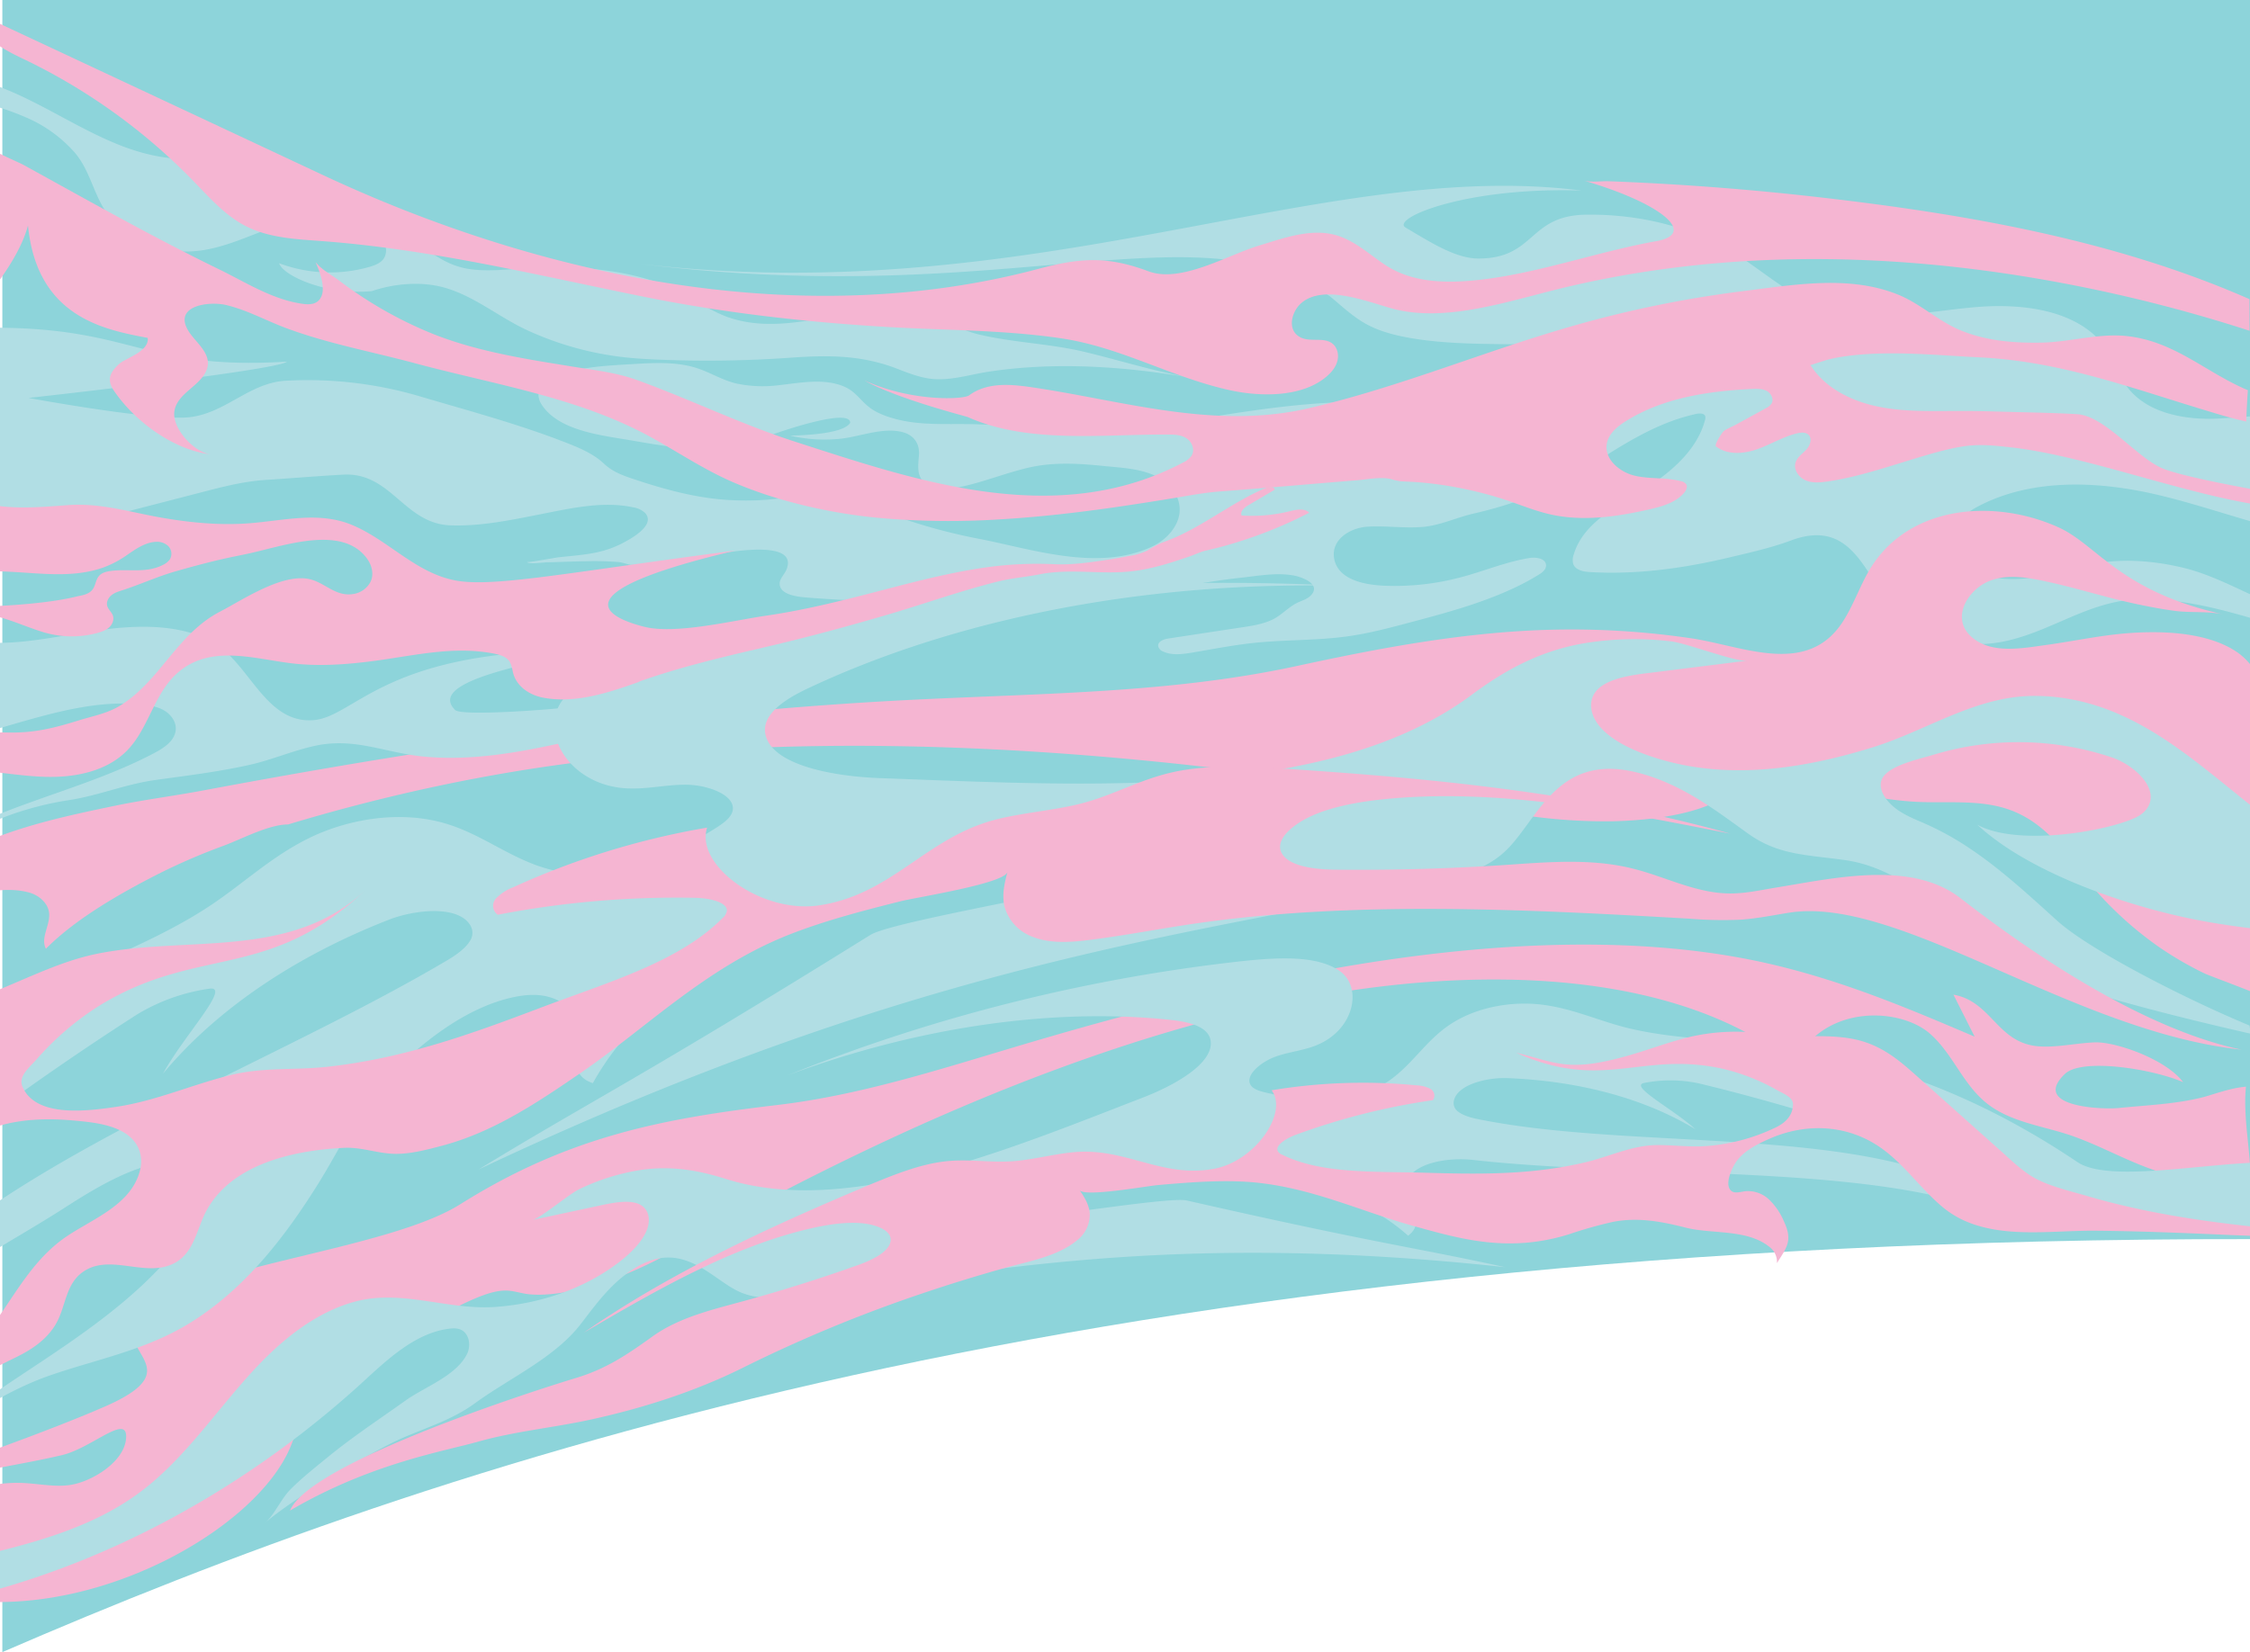 <svg width="1920" height="1410" fill="none" xmlns="http://www.w3.org/2000/svg"><g clip-path="url('#clip0_3185_237')"><path fill-rule="evenodd" clip-rule="evenodd" d="M1922-21.027c-397.35-222.61-1051.415-410.2-1909-328.991-3.68.349-7.347.692-11 1.029V1410.14c366.981-158.9 927.947-353.66 1920-352.5V-21.027Z" fill="#8DD4DA"/><path d="m1924.21 509.119-10.44-4.86c-16.54-7.7-33.21-15.45-50.95-19.71-25.06-6-53.86-8.39-78.87-2.53-31.12 7.3-73.08 22-102.7 2.58-7.57-5-13.85-12.78-14.63-21.81-1.06-12.4 8.44-23.51 19.36-29.49 46-25.19 102.94-22.88 152.54-11.55 28.53 6.51 56.3 15.84 84.41 23.88-.52-4.66-1-9.33-1.37-14-.29-4.1-.28-8.23-.31-12.34-.04-4.46-.04-8.92 0-13.38 0-9.08.15-18.16.14-27.24 0-7.75-.13-15.5-.44-23.25-7.71.39-15.49 1-23.32 1.55-30.3 2.38-67.19-3.25-84.37-29.48-5.15-7.86-8.15-17-12.94-25.26-21.27-36.67-70.9-43.79-114.56-40.08-34 2.94-68.36 10.22-102 6.63-21.74-2.29-40.94-10.24-58.8-21.73s-33.88-25-52.31-35.25c-35.61-19.92-77.36-29.14-119.3-28.55-49.51.68-42.9 37.36-91.76 37.42-19.43.06-41.18-14.07-62.1-26.4-13-7.64 50.45-34.9 150-31.62-220.65-28.26-465.61 102.17-803.39 62.54 317.64 39.61 475.82-51.06 589 27.89 9.63 7.95 18.73 16.65 29.59 22.87 11.6 6.63 24.9 10.11 38.28 12.47 53 9.27 109.07 1.64 162.31 10.13 33.34 5.34 11.5 26-8.63 33.28-56.35 20.25-115.14 14.92-171.93 11.89-62.26-3.32-117.28 6.93-179.21 16.51a528.566 528.566 0 0 1-98.26 5c-13.11.1-26-.72-39.08-1.44-11.66-.65-23.36-1.29-35-1.65-23.28-.75-47 1.49-69.43-4.65-7.9-2.16-16.76-5.39-23-10.71-6.9-5.7-11.13-12.69-19.78-16.54-17.42-7.74-37.74-3.51-56.61-1.44a108.585 108.585 0 0 1-35.51-1.36c-12.47-2.81-22.94-9.74-35-13.49-17.11-5.32-35.89-4.3-54.22-3.16-22.56 1.34-46 2.26-67.72 11a21.87 21.87 0 0 0-10.09 6.82 15.09 15.09 0 0 0 .25 16.47c14.26 22.54 50.78 26.43 75.09 30.56 27.62 4.74 60.74 11 89.34 5.44.48-.14 1-.21 1.53-.32 11.51-2.4 22.5-6.77 33.55-10.73 5.87-2.06 64-22.07 63.93-9.17-6.25 11-51.94 10.82-51.15 11a129.79 129.79 0 0 0 44.58 2.43c16.57-2.2 35.53-9.86 51.78-5.31 9.37 2.64 14.28 10 13.45 19.73-.56 7.32-1.82 15.4 2.82 21.27 6.4 8.33 19 8.22 29.8 6.19 20.61-3.9 40.4-12.26 60.87-17 21.54-5 43.43-3.56 64.67-1.37 15.79 1.56 32.94 2.25 46.76 10 10.46 5.83 18.63 17 17.49 29.47-1.14 12.47-11.41 23.46-22.94 29-46.35 22.17-103.51 2.21-148.19-6.36a479.296 479.296 0 0 1-92.48-27.55c-11.7-4.85-25-14.56-38.28-14.38a60.774 60.774 0 0 0-13.61 2.83 232.994 232.994 0 0 1-61.92 6.26c-28.92-.61-56.69-7.78-83.54-16.52-11.42-3.8-21.77-6.72-30.45-15-9.38-8.79-22.3-13.92-34.28-18.55-39.19-15.19-80.07-26.15-120.5-38.08a338.42 338.42 0 0 0-116.73-13.94c-31.45 1.88-51.74 28.39-83.17 31.24-31.84 2.75-136.11-16.56-136.11-16.56s213.12-23.53 220.46-31c-126.59 7.83-129.89-31.57-263.62-28.81l-.15 1.86c-1.08 14.83-1.56 29.69-1.8 44.55-.24 14.86-.26 30-.39 45s-.39 29.7-1.13 44.53c-.6 12 .66 24 1.3 36 .14 2.72.27 5.47.34 8.25a62.236 62.236 0 0 0 7.64 1.75c14.6 2.33 29.42-1.4 43.74-5.1l136.77-35.35c20.08-5.19 39-10.44 59.5-11.73 22-1.39 43.92-3.31 65.94-4.49 40.92-2.19 51.79 42 91.64 43.3 25.93.88 51.95-4.62 77.71-9.71 25.76-5.09 52.71-11.14 77.94-5.67a18.587 18.587 0 0 1 10.33 4.9c9.28 10.48-12.76 22.25-20.17 26.08-18 9.16-34.73 9.53-54.06 11.68-2.15.25-26.18 4.71-26.66 4 1.39 2.1 14.64.29 16.89.26 11.18-.2 22.4-.82 33.57-.9a256.274 256.274 0 0 1 28.41.74 68.433 68.433 0 0 1 8.08 2.1c3.891.563 7.842.587 11.74.07 17.51-1.06 35-4.28 52.39-7.13 10.65-1.74 81.46-17 70.42 11.11-1.64 4.27-6 7.91-5.89 12.41.25 9.93 17.23 11.21 24.3 11.76 16 1.26 32.043 2.166 48.13 2.72 8.5.28 16.993.45 25.48.51 17.83.14 35.81.17 53.63-.52 7.9-.32 15.61-2.06 23.49-2.59 9.93-.65 19.87.72 29.73 1.77 42 4.47 84-2.41 125.44-9.23 20.92-3.43 41.8-7.31 62.9-9.6 14.79-1.59 30.48-4.65 45.38-2 7.79 1.45 24.46 7.7 14.35 17.49-2.63 2.56-6.32 3.68-9.68 5.16-8.72 3.73-14.4 11.15-22.89 15.15s-18.12 5.32-27.3 6.72a31349.97 31349.97 0 0 0-61.43 9.32c-4 .59-9.07 2.62-8.5 6.59a6.563 6.563 0 0 0 4.19 4.48c7.47 3.51 16.21 2.31 24.35 1 17.87-3 35.7-6.54 53.73-8.41 26.64-2.75 53.6-1.86 80.12-5.65 18.19-2.58 36-7.36 53.76-12.1 28.85-7.64 57.69-15.45 84.81-27.82 8.22-3.706 16.2-7.938 23.88-12.67 2.9-1.8 6.06-4.26 6.12-7.68.11-6-8.29-7.46-14.18-6.47-20 3.21-39 11.28-58.53 16.44a218.479 218.479 0 0 1-65.34 7.19c-15.19-.64-38.83-4.36-42.64-22.47-3.46-16.95 13.66-26.95 28.18-27.89 15.79-1 31.78 1.55 47.43.17 14.92-1.31 28.75-8.06 43.2-11.36 33.57-7.66 66.43-19.87 95.93-38.69 29.5-18.82 59.34-38.94 94.31-46.42 2.76-.54 6.67-.63 7.5 2.11.22.996.16 2.035-.17 3-6.08 23.39-25.2 41.17-45.09 54.78-23.9 16.4-58.07 30.07-67 60.2-1 2.61-1.12 5.474-.35 8.16 2 5.17 8.59 6.45 14.13 6.77 39.94 2.35 79.89-3.18 118.7-12.4 17.5-4.16 35.86-8.21 52.74-14.51 55.22-20.61 64 34.35 92.74 64.94 22.62 24 63.32 27.6 93.78 20.16 39.55-9.67 69.85-34.19 111.93-35 33.46-.64 66.09 7.78 98 17.15-.13-6.43-.13-12.97-.36-19.5Z" fill="#B1DEE4"/><path d="M1920.39 1012.22c0-4 .13-7.94 0-11.91-.42-9.231-1.43-18.421-2.35-27.611-.94-9.4-1.85-18.83-2.06-28.29-.16-5.627.03-11.259.59-16.86-13 .92-28.66 6.92-36.8 9-23.31 5.91-47.66 6.72-71.5 9.16-14.25 1.46-75.53-.83-46.29-29 14.62-14.12 75.57-4.17 101 7-14.88-19.83-58-34.74-75.59-34-17.59.74-37 5.55-52.77 2.74-31-5.54-36.55-38-67.68-43.46l18.09 35.85c-59.44-25.34-119.33-50.8-188-65-108.62-22.28-235.81-15.32-363.59 7.68-80.53 14.5-161.75 35.26-242.64 58.82-77.45 22.56-150.2 47.6-227 56.77-98.36 11.63-178.75 26.76-271.31 84.931-54.15 34-186.86 48.74-244.87 77.39-87.51 43.27 31.95 55.55-57.41 94.8-28 12.29-70.6 28.56-118.21 45.56.78 4 1.43 8.11 2 12.19 26.38-5.84 53.41-9.93 79-16 25.84-6.17 56.81-36.91 54.54-13.74-2 20.4-30.46 37-48.46 39.36-12.43 1.59-24.95-.92-37.43-1.7-16.32-1.06-31.61 1.59-46.24 6.46l.24 3c.78 10.59 1.11 21.22 1.35 31.84.24 10.62.21 21.1.77 31.62.3 5.57.21 11.15.39 16.72.09 2.82.25 5.63.56 8.44.106.92.263 1.83.47 2.74 116.07 8.8 240.87-65.33 268.5-131.36 7.17-17.14 10.76-35.65 21.08-51.43 16-24.47 40.18-29.27 65.4-39.36 25-10 47-26.19 71.81-36.52 9-3.72 18.48-6.93 27.1-6.45 6.54.37 12.08 2.49 18.49 3.12 18.33 1.85 42-3.24 62-9.68a335.902 335.902 0 0 0 62.41-28.14c50.44-28.5 102.46-56 155.48-81.551 115.94-55.78 236.82-102 357.28-128.15 159.86-34.75 322-29.4 422.38 36.56 4.78 3.2 10.56 6.66 18.31 4.59 7.75-2.07 13.45-8.6 19.46-13.79 30.26-26.06 77.41-20.68 98.4-1.93 20.99 18.75 28.73 46.67 53.12 62.75 18.09 11.93 40.31 15.6 60.7 21.82 27 8.22 51.38 22.91 78.09 31.88a436.753 436.753 0 0 0 81.16 18.621l.03-5.48Z" fill="#F5B5D2"/><path d="M1403.2 924.299a116.215 116.215 0 0 1 46.59.43c20.13 4.86 40.07 10.067 59.84 15.62 40.49 11.333 79.92 23.9 118.28 37.7 76.72 27.651 134.56 43.781 226.39 63.721 18.79 4.08 42.82 5.73 71.16 6-.56-8.65-1.19-17.29-1.77-25.94-.65-9.79-1.21-19.6-1.47-29.421-54.38 2.67-124.9 16.001-149.41-.48-72.55-48.77-158.34-88-263.5-100.09-41.45-4.75-85.65-5.29-123.58-15.23-23.29-6.11-44-15.73-69.24-19-25.24-3.27-57.44 1.28-81.74 18.65-19.83 14.17-31.11 34.37-51.74 47.71-32.49 21.09-71.18 15.8-101.74 8.85-6.52-1.47-13.59-3.42-14.93-8.74-2-8.15 10.93-18.32 22.77-22.44 11.84-4.12 24.08-5 35.71-10.09 31-13.45 37.84-48.79 18.71-62.53-19.13-13.74-52.6-11.94-83.66-8.64a1474.601 1474.601 0 0 0-387.73 97.42c110.4-41.08 225.63-57.86 325.76-47.37 16.08 1.58 33.84 5.58 35.25 18.44 2.07 19.09-31.12 37.6-57.48 47.79-118 45.64-252.89 102.281-356.4 69.581-21.64-6.851-46.17-11.841-73.93-7.401a187.546 187.546 0 0 0-50.82 16.061c-9.39 4.51-33.24 24.94-40.35 26.43l58.1-12.44c11.37-2.48 23.93-4.78 32.46-1.38 9.18 3.78 11 13.8 6.79 23.44s-13.37 18.79-23.53 26.57c-30.12 23-68.65 35.64-106.28 38.06-40.22 2.59-79.13-15.38-119.14-4.5-34.13 9.29-63.15 33.52-86.29 58.58-32.53 35.23-59.34 76.47-98 104.86-41.39 30.41-92.71 43.4-142.72 55.13l-.63.15c-.056 2.21.027 4.43.25 6.63.74 7.4 2.78 14.6 4.54 21.81.24 1 .48 2 .71 3 18.06-4.6 35.907-9.93 53.54-16 99.25-34 191.48-90.3 269.06-159.66 22.83-20.41 48.55-47.76 80.74-51.53 3.11-.36 6.37-.42 9.26.8 7.31 3.1 9.06 13.38 5.63 20.55-9 18.79-36.31 28.38-52.38 39.85-22 15.74-44.73 30.64-65.73 47.79-11 9-22.51 18-32.56 28.08-8.2 8.23-13.46 21.28-21.67 28.67 21.15-19 90.52-60.81 116.59-72.19 21.44-9.37 43.16-15.83 62.25-29.78 29.38-21.47 68.34-38.83 90.72-68.1 13.3-17.4 25.87-34.59 44.65-46.59 42.72-27.25 67.07 10.11 92.22 20.24 13.35 5.42 28.38 5 45.57 3 144.75-16.29 304.94-57.47 606.14-24.77-78.72-17.25-108.79-19.9-271.72-56.94-19.64-4.49-196.18 28.34-191.89 15.79.88-2.65 4.15-4.89 7.22-6.88 29.72-18.46 65-26 97.17-28.58 55.41-4.44 114.85-8.421 164.23.16 44.91 7.82 84.09 24.44 112.11 49.57 18.77-14.11-9.32-28.8-1.43-46.42 7.59-16.861 37.58-20.431 56.81-18.261 150.81 17.061 377.89.84 467.76 58.221-83.38-95.071-312.49-62.171-464-93.131-6-1.22-12.33-3.11-16.31-6.23a9.008 9.008 0 0 1-3.43-4.34 8.908 8.908 0 0 1-.23-5.52c3.51-13.74 29-19.48 45.46-18.83 61.75 2.41 117.29 17.51 160.51 43.61-19.38-17.56-57.13-36.92-43.52-39.52Z" fill="#B1DEE4"/><path d="M1922.65 1046.98c-48-5.11-95.73-12.64-141.91-26.21-14-4.12-30.05-7.76-43.07-14.5-11-5.71-21-15.551-30.21-23.781l-71.72-64c-14-12.48-28.55-25.26-49.87-30.66-16.59-4.19-36.21-3.6-55.5-3-15 .48-28.24-3.62-43-4.12-14.34-.52-28.69.74-42.72 3.75-18.21 4-36.42 11.18-54.67 16.37-52.49 15-61.61 5.9-96.15-2.26 74.17 33.33 106.29-1.39 175.23 13.45a173.338 173.338 0 0 1 47.77 18.68c5.43 3 13.62 5.9 13.21 12.5-.47 8-4.94 14.52-15.27 19.37a163.223 163.223 0 0 1-63.25 15.89c-12.75.36-24.69-1.16-37.31-1.09-21.85.1-40.79 10-62.94 15.08-47.23 10.841-92.25 9.731-135.59 8.521-43.34-1.211-87.86 1.15-121.4-15.311a7.24 7.24 0 0 1-4.14-3.56c-1.58-5.08 8.22-10.82 15.8-13.58a575.46 575.46 0 0 1 116.78-29.47c.55-.762.93-1.631 1.12-2.55a6.9 6.9 0 0 0 0-2.79 6.773 6.773 0 0 0-1.17-2.53 6.639 6.639 0 0 0-2.1-1.83 28.825 28.825 0 0 0-12.13-3 475.873 475.873 0 0 0-123.36 4.25c14.46 19-13.83 60.47-49.1 67-44.63 8.231-75.09-18.21-119.51-14.18-17.29 1.58-35.37 6.53-52.54 7.77-19.69 1.35-37.51-2.21-57.44.09-21.94 2.47-44.72 11.771-66.63 20.901-83.71 35.24-167.79 73.93-241.61 125.26 61.79-36.19 126.34-73.5 193.84-89 21.53-4.88 44.34-7.42 59.67-.25 5.06 2.39 9.34 6.33 8.11 11.81-2 9-16.07 15.64-27.58 19.74-32.81 11.71-65.89 22.12-99 31.14-26 7.09-54.11 13.77-76.37 29.75-21.5 15.44-39.46 27.7-65.46 35.54-33.48 10.11-227 71.84-244 113.17 68.88-40.27 130.18-50.25 160.76-58.88 31.17-8.79 63.79-11.82 95.39-18.69 45-9.79 89.28-23.94 130.58-44.47a1210.358 1210.358 0 0 1 151.48-62.85 1371.241 1371.241 0 0 1 71.82-22.19c20.09-5.6 45.69-10 62.07-24a27.462 27.462 0 0 0 7.967-10.28 27.44 27.44 0 0 0 2.353-12.78c-.73-7.35-4.59-13.41-8.58-19.37 4 6.13 56.89-3.46 67-4.35 24.07-2.12 48.19-4 71.11-3 54.32 2.36 100.36 25.21 146.69 37.92 39.74 11 81 23.28 132.92 7.06a361.49 361.49 0 0 1 37.26-10.52c21.48-4.2 41.47-.33 62.36 4.94 22.47 5.68 52.36.92 71.47 16.57a15.81 15.81 0 0 1 6.19 13.72c8.41-13.55 13.69-19.18 6-35.65a56.07 56.07 0 0 0-12.56-18.53 26.01 26.01 0 0 0-9.5-5.86 26.064 26.064 0 0 0-11.08-1.36c-4.34.63-9.6 2.35-12.47-.95-4.66-5.33.59-17.291 3.53-22.121 6-10.28 17.84-16.39 28.29-21.08.91-.41 1.83-.81 2.75-1.2 29.32-12.51 62.22-11.56 89.53 5.51 22.26 13.91 36.77 36.531 56.69 53.171a81.923 81.923 0 0 0 24.2 14c33.24 12.36 71.69 6.07 106.38 6.38 37.07.33 74.13 1.84 111.16 3.48 7.62.33 15.24.63 22.85.9.19-2.64.38-5.27.58-7.88ZM1926.51 816.899c0-10.86-1.17-21.73-2-32.56-.82-11.07-1.62-22.15-2.2-33.24-1.16-22.12-1.1-44.26-.28-66.4a939.45 939.45 0 0 1 1.86-33.56c.74-10.06.72-20.09.67-30.17-.08-14.74-.23-29.73 1.82-44.37a54.586 54.586 0 0 0-16.8-19.55c-26-18.16-67.13-19-97.52-16.28-22.28 2-44.15 6.76-66.28 9.78-20.08 2.74-45.88 7.89-62.87-6.45-18.71-15.79-4.34-40.39 14.45-48.1 16.23-6.67 35.65-2.59 52.09 1.07 22.2 4.93 44 11.71 66.12 16.82 13.21 3 26.54 5.66 40 7.49s28.72.13 41.72 3c-88.47-19.64-107.51-59.32-140.84-74.34-56.22-25.33-131.29-18.8-163.29 40.1-7.15 13.16-12.27 27.41-20.31 40-30.5 47.9-85.45 21.19-129.75 14.66a698.125 698.125 0 0 0-116.27-7.36c-74.39 1.52-147.61 15.27-220.11 31-106.07 23-214 23.2-327.1 28.8-204.53 10.14-405.48 39.79-606.6 77.51-24.89 4.67-50.14 7.85-74.94 13-39 8.11-78.58 16.54-115.64 32.85.09 2.25.07 4.51 0 6.76-.55 11.85-3 23.92-1.21 35.66 15.22-3.7 30.16-4.81 43.45-1.26 8.47 2.27 16.39 9 17.24 17.68 1 10.32-7.66 21.21-2.72 30.33 25.65-25.8 63.86-47.54 96.25-64a527.166 527.166 0 0 1 55.38-23.9c15.41-5.7 38.49-18.16 54.94-18.16 84.07-25.29 170.7-44.07 257.92-54.36 171.75-20.52 353.25-14.69 532.59 6.11 82 9.52 163.64 22.19 243.61 36.86a472.025 472.025 0 0 0 95.61 8.7c29.51-.66 63.19-4.74 86.66-15.6 8.2-3.78 14.59-9.13 23.08-12.61 11.21-4.6 25.3-4.71 38.9-3.88 37.68 2.3 74.23 13.71 112 15.5 23.79 1.12 48.08-1.53 71 4.38 29.81 7.76 48 28.64 65.71 52.16a305.528 305.528 0 0 0 68.36 66.55 292.905 292.905 0 0 0 39.68 23.2c4 2 44.78 16.91 44.76 17.84.14-10.49.89-21.11.86-31.66Z" fill="#F5B5D2"/><path d="M1919.59 875.34c-57.55-24-136.87-64.93-163.88-89.25-23.27-21-47-43.11-73.36-60.93a249.604 249.604 0 0 0-43.2-23.7c-12.27-5.15-26.13-11.52-32.4-24.13-2-4-2.63-8.89-.59-12.84 5.78-11.24 31.62-16.59 42.83-20a250.332 250.332 0 0 1 153.13 2c19.63 6.7 41.94 27.4 29.63 44.08-3.56 4.82-9.27 7.52-14.89 9.6-32.57 12.08-99.08 20.59-129.49 3.81 45.31 42.2 134.84 72.9 202.3 83.9a824.121 824.121 0 0 0 39.48 5.47c-.11-.67-.24-1.33-.35-2-1.58-9.51-2.81-19.07-3.81-28.65-1-9.82-1.79-19.66-2.4-29.52-.6-9.68-1-19.36-1.39-29-.2-5.57-.35-11.14-.5-16.71-50.57-40.15-98.47-84.84-165.82-92.43a163.561 163.561 0 0 0-22.24-1c-48.49 1.21-89.48 29.87-134.67 43.86-52.39 16.22-108.52 25.89-163 14.75a220.194 220.194 0 0 1-25.26-6.75c-17-5.64-33.45-13.57-43.4-24.44-9.95-10.87-12.18-25-1.73-34.2 9.75-8.41 27.46-11.14 43.67-13l82.8-10.36c-10.12 1.28-51.12-14.87-65.64-16.55a263.692 263.692 0 0 0-74.8 1.91c-38.84 6.85-69.09 24.71-94.64 43.73-122.32 90.91-327.09 77.58-504.58 71.19-39.63-1.43-92.13-10.75-98.15-37-4-17.7 17.7-31.15 38.3-40.62 128-59.83 288.5-90.41 453.75-86.56a2068.907 2068.907 0 0 0-558.89 48.6c-42.7 9.87-87.92 22.83-107 49.82-19.08 26.99 6.21 70.72 53.48 74.35 17.73 1.36 34.38-3 52-3 17.62 0 39.44 7.58 40.49 19.31.67 7.68-7.82 13.5-15.78 18.45-37.35 23.23-86.24 48-139 34.92-33.48-8.24-57.7-29.86-90.49-39.56-40.2-11.89-85-3.13-117 12.76s-55 38.14-83.12 56.92c-45.75 30.59-104.12 51.57-156.9 76.88-16.367 7.853-32.173 16.1-47.42 24.74.6 14.133 1.267 28.253 2 42.359.793 14.58 1.674 29.151 2.64 43.711a2487.239 2487.239 0 0 1 64.56-46.28 2405.992 2405.992 0 0 1 72.19-48.16 163.59 163.59 0 0 1 61.6-21.93c19.23-2.84-22 40.2-39.55 72.51 45.34-54.43 112.07-99.92 192.86-131.44 21.48-8.4 58-12.49 68.93 4.13a12.58 12.58 0 0 1-.33 14.74c-3.85 6-11.44 11.39-18.79 15.75-121.34 71.83-281.58 135-397.32 215.52 0 5.44.16 10.87.53 16.29.46 6.84 1.43 13.62 2.27 20.42v.36c22.26-13.7 44.4-26.27 66.3-40.27 24.41-15.56 88.08-57.94 116-31 5.59 5.39 7.28 13.91 6 21.57-1.28 7.66-5.08 14.64-9.23 21.2-25.39 40.19-62.6 70.91-101 98.08-19.42 13.74-39.41 26.66-59.17 39.9-6.07 4.06-11.89 8.44-17.63 12.92-.16 1.85-.33 3.7-.49 5.55 17.74-10.46 36.05-19.8 55.5-26.46 41.27-14.14 81.46-21.39 119.25-44.91 46-28.67 80-72.39 108.39-117.81 21.28-34.07 36-68.53 65.36-97.33 27.74-27.24 64.08-54.92 102.88-62.73 9.5-1.92 19.45-2.58 28.79 0 44.09 12 3.19 62.5 37.69 73.62 25.65-46.18 70-86.19 126-117.16 61.55-34 142.2-56 217.73-75.51 43.82-11.33 94.1-17.51 142-6.65 5 1.22 10.35 2.7 12.74 5.81 11.43 14.67-237.74 52.09-261.73 67.05-199.1 123.86-237.78 141.17-334.26 200.15 384.45-181.49 615.79-200.29 815.28-245.11 23.69-5.31 43.83-11.59 59-24.9 28.71-25 43.87-85.69 113-69.13 38.62 9.26 68.48 32.71 95.89 52.34 25.77 18.42 48.79 18 82.87 22.73 60.1 8.39 103.3 66.74 156.13 93.15 36 18 127.25 40.76 190.27 55.09-.44-2.33-.87-4.67-1.22-7.02Z" fill="#B1DEE4"/><path d="M1673.05 766.709c-42.05-32.59-107.41-17.27-157.49-9.13-13.56 2.19-26.85 5.35-41.2 5-28.47-.73-54-14.58-81.63-21.36-35.14-8.66-72.06-5.38-107.46-3-48 3.22-96.67 4.58-145.56 4.09-17.14-.16-38.86-2.57-45.63-13.52-4.15-6.71-.28-13.9 5.34-19.39 17-16.54 48.45-23.63 79.25-27 96.64-10.33 199.35 9.55 297.9 29.2-121.44-34.22-250.69-47-377.86-55.32-33.24-2.06-67.72-4-98 2.84-27.48 6.09-49.48 19-76.21 26.21-23.35 6.24-49.59 8-73.24 13.8-60.76 15-89 64-152 73.6-49.76 7.54-106.31-34.5-95.84-66.32a667.75 667.75 0 0 0-165.54 50.93 40.403 40.403 0 0 0-14.7 9.58 9.28 9.28 0 0 0-1.95 3.39 9.28 9.28 0 0 0 .86 7.6 9.374 9.374 0 0 0 2.66 2.87 806.17 806.17 0 0 1 168.39-14.46c11.31.18 26.94 3.3 27.17 10.75a10.201 10.201 0 0 1-3.85 6.64c-36.93 37.2-97.07 54.48-154 76-56.93 21.52-116.12 43.6-183.73 50.89-27 2.9-54 .31-80.57 6.71-33.58 8.08-65.24 22.56-99.63 27.52-22.9 3.3-68.17 9.75-79.47-17.57-3.56-8.57 6-16.14 11.8-22.64a242.818 242.818 0 0 1 54.79-46.78c84.63-51.3 143.15-20 226.22-98.19-63.59 59.86-151.55 38.67-229.1 54.44-29.73 6-58.18 20.35-86.15 31.65-6.31 2.55-12.62 5.19-18.88 8a928.659 928.659 0 0 1 3.6 34.9c.98 11.653 1.82 23.406 2.52 35.26a1405 1405 0 0 1 .91 17.56c.22 4.76.36 9.53.78 14.28.29 3.22.64 6.44 1 9.66 19.29-8.13 43.47-11.87 74.55-9.14 18.74 1.65 47.67 3.77 56.87 23.4a28.625 28.625 0 0 1 1.57 19c-7.27 29.731-40.35 41.491-62.92 56.831-31.59 21.49-46.7 56-69.53 84.56.15 1.52.25 3 .3 4.58.29 9.1-.89 18.21-.9 27.3 9.22-4.64 18.53-9.22 27.9-13.82 14.23-7 27.53-16.33 34.76-30.78 6.94-13.88 7.4-31 20.77-41.09 20.8-15.62 48.05.81 71-5.1 20.44-5.27 24.65-22.54 31.45-39.64 18.61-46.771 76.15-59.631 121.21-61.771 15.45-.74 28.82 5 44 5.13 12.7.15 26.66-3.53 38.87-6.73 44.49-11.63 82.18-37.09 119.62-62.73 55.58-38.1 106.16-89.5 177.13-117.57 29.94-11.82 62.77-20.42 95.67-28.65 13.79-3.44 88.28-15 90.83-24.94-2.56 9.73-4.9 19.54-2.51 29.62a38.586 38.586 0 0 0 24.27 25.85c15.1 5.93 33 4.55 49 2.46 30.27-3.81 59.55-9.57 89.57-13.91 135-19.47 279.55-12.33 422-4.1a344.901 344.901 0 0 0 43.24.83c14.6-1 28.41-3.95 42.55-6.14 94.59-13.72 241.2 101.76 384.89 117.07-73.13-15.31-160.06-67.49-239.66-129.21Z" fill="#F5B5D2"/><path d="M482.649 603.898c-8.18 1.33-88.57 7.74-94.28 2.1-28.44-28.18 93.94-42.82 101.25-50.61-164.38.67-187.17 58-223.78 59.39-41.52 1.65-53.86-52.67-88.38-69-27.39-13-60-12.23-91.18-8.16-32.31 4.23-67.18 13.18-99.83 10.65-.45 5.89-.47 11.8-.34 17.7.15 6.53.47 13 .55 19.57 0 3.23 0 6.46-.09 9.69-.09 3.23-.43 6.44-.71 9.66-.58 6.89-.49 13.8-.5 20.71 45.25-12.56 90.68-29 135.64-24.29 6.57.69 13.29 1.74 19 5.06 5.71 3.32 10.27 9.39 10 16-.36 9.33-9.39 15.64-17.63 20-45.12 24-95.6 36.57-142.56 56.44a42.331 42.331 0 0 0-.65 4.65 268.81 268.81 0 0 1 69.36-20.46c25.57-3.9 48.48-13.7 74.37-17.29 27.16-3.76 53.34-6.89 80.09-12.87 19.13-4.27 37.21-12.32 56.53-16.4 33.12-7 58.77 5.91 90.93 9.21 40.53 4.15 82-3.26 121.37-12.07 29.34-6.56 257-82 267-83.51-62.96 9.83-203.3 44.02-266.16 53.83ZM926.149 300.498c-30.17-7.31-61.26-7.89-91.39-15.16-16-3.87-29.59-13-45.51-17.23-55.74-14.67-110.35 20.65-165.17 3.57-19.79-6.17-36.6-20.65-56.2-28.19-35.34-13.59-73.86-16.44-111.39-15-18.11.67-36.46 3.66-54.55 1.35-19.51-2.5-32.21-12.68-47.54-23.93-27.92-20.5-58.83-39.28-92-51.12-36.37-13-75.45-16.51-113.66-19.53-60.2-4.76-107.38-49.8-164.08-66.12-1.57-.45-3.26-.82-5.05-1.15.05.74.11 1.47.15 2.22.26 5.41.17 10.83-.11 16.24a233.17 233.17 0 0 1 41.77 13.43 116.21 116.21 0 0 1 42.45 30.46c12.06 14.22 15.23 31.94 24.71 47.61 18 29.72 53.86 41.69 88.6 34.91 36.55-7.13 70.13-31.77 107.82-28.18 10.55 1 22.31 3.07 31.71 8.17 7.8 4.24 15.82 17.39 11.51 26.5-2.21 4.69-7.59 6.88-12.57 8.34a123.141 123.141 0 0 1-77.42-3c2.76 10.17 39.76 27.63 79.12 23.79 18.41-6.3 40.83-8.4 59.84-3.53 26.69 6.85 48.17 25.67 72.92 37a269.69 269.69 0 0 0 81.9 22.9c10.35 1.18 20.77 1.76 31.19 2.17a1010.61 1010.61 0 0 0 112.12-1.75c31.85-2.26 60.32-2.23 90.62 9.6 8.12 3.17 16.27 6.32 24.88 7.91 17.74 3.27 35.49-2.9 52.89-5.54 56.48-8.56 115.21-4.62 171.301 5-30.121-5.41-59.191-14.55-88.861-21.74Z" fill="#B1DEE4"/><path d="M-20.17 118.379c-2.9 35.67-2.78 71.65-2.71 107.41 0 13.5.33 40.48.33 40.48s37.46-39.34 46.43-73.86c7.6 78 64.33 88.87 102.18 96 1.38 11.74-19.07 17.28-24.44 22.27-7.86 7.31-10.82 13.35-4.27 23 17.68 26 50.69 50.39 82.46 54.16-14.25-1.69-33.49-22.51-30.95-37.14 2.59-14.94 20.87-20.64 26.92-33.75 6-12.89-5.87-22.16-12.76-31.24-18.48-24.34 14.44-29.1 30.19-25.3 18.25 4.41 34.48 13.6 51.94 20 35.29 13 71.78 19.69 108 29.38 68.15 18.39 139.83 29.2 201.77 63.06 24.73 13.58 47.58 29.25 73.91 40.13a359.623 359.623 0 0 0 32.07 11.56 450.12 450.12 0 0 0 93.92 17.93 671.982 671.982 0 0 0 97.48.88c33.06-1.89 66-5.67 98.71-10.34 16.406-2.38 32.773-4.92 49.1-7.62 13.72-2.25 27.33-4.91 41.2-5.94 39-2.88 78-6.44 116.95-9.54 8.84-.73 19.59-3 28.3-1.1 2.88.895 5.83 1.564 8.82 2 4.43.25 8.89.39 13.33.7 8.83.64 17.71 1.73 26.5 3.13a326.52 326.52 0 0 1 19.85 3.87 314.874 314.874 0 0 1 31.46 8.75c12.1 4.11 24 9 36.46 11.8 27.75 6.25 56.75 2 84.51-4.3 10.74-2.46 22.07-5.6 29.39-13.84 1.84-2.06 3.44-5.19 2-7.6a7.008 7.008 0 0 0-4.43-2.58c-12.85-3.44-26.63-1.64-39.59-4.74-12.96-3.1-26.08-14.28-23.71-27.37 1.52-8.46 8.88-14.53 16.15-19.11 31.86-20 70.47-25.74 108-27.55 4.17-.14 8.63-.25 12.36 1.75 3.73 2 6.21 6.94 4.12 10.63a12.337 12.337 0 0 1-5 4.14l-24 13.15c-3.12 1.81-6.46 3.2-9.65 4.87a10.312 10.312 0 0 0-2.78 2.1c-1.48 1.62-7.62 11.09-6.09 12.35 9.65 7.56 23.58 6.52 35.12 2.48 11.54-4.04 22.2-10.71 34.12-13.57 3.34-.81 7.36-1.13 9.82 1.3 3.36 3.31 1.25 9.21-2 12.68-3.25 3.47-7.69 6.33-9.08 10.81-2 6.1 2.62 12.76 8.47 15.29 5.85 2.53 12.51 1.91 18.89 1 25.85-3.8 50.63-12.37 75.62-19.9 13.07-3.94 26.22-7.84 39.72-10 14.13-2.25 27.2-.76 41.35.82 67.15 7.48 158.85 44.32 226.1 51 .73-4.2 1.08-9.38-2.4-11.84-.89-.64-70.42-12-93.45-20.77-22.5-8.54-50-45.37-74.23-46.76-23.17-1.32-46.32-1.53-69.51-2.27-9.74-.287-19.49-.43-29.24-.43-23.86 0-48 1-71-3.76s-45.26-15.89-57.69-35.49c.2.17 13.53-4.26 14.9-4.59a150.25 150.25 0 0 1 17.83-3.27c36.56-4.55 75.05-.46 111.29 1.31 71.75 3.46 133.44 27.6 200.45 47.44a366.49 366.49 0 0 0 27.45 7.39c.31-8.94.77-17.87 1.39-26.79-35.42-14.81-61.57-41.16-102.09-46.05-24.68-3-49.65 5.07-74.43 5.47-23.34.36-45.3-1.41-66.78-9.75-20.32-7.88-35.88-23.56-55.6-31.4-41.32-16.56-87.77-8.37-132.17-2.78a958.587 958.587 0 0 0-140.93 28.52c-77.18 21.69-151.77 53.55-229.86 71.5-80.26 18.47-157.77-6.52-235-17.87-18.19-2.72-38.78-4.77-54.4 6.81-4.81 3.53-49.06 5.62-89.35-12.79 28.39 15.93 86.49 30.49 88.35 31.32 50.88 22.72 113.73 14.72 169.51 14.87 5.86 0 12 0 16.88 3.1 4.88 3.1 7.69 10 4.37 15.17a18.646 18.646 0 0 1-7.2 5.66c-108.59 57.3-229.11 15-330.89-17.78-46.23-14.9-89.34-36.12-134.88-52.62-17.68-6.4-35.27-8.29-54.19-11.36-41.23-6.66-83.31-13.06-122.15-28.89a349.2 349.2 0 0 1-78-44.71c-6.93-5.22-14.46-8.85-20.08-15.7 3.6 8.33 10.67 25.56 2.11 33.22-3.41 3-8.53 3-13.05 2.36-25.89-3.54-48.7-18.44-71.7-29.61-56.62-27.58-111.5-58.63-166.63-89-4.34-2.39-40.58-17.73-40.21-22.33" fill="#F5B5D2"/><path d="M1100.49 436.389a134.175 134.175 0 0 1-41 3.59c-1.45-3.53 2.37-6.75 5.61-8.66l22.72-13.38c-.89-3-5.27-2.49-8.14-1.26-25.53 10.91-47.59 28.22-72.59 40.11-5.58 2.72-11.39 4.73-17.13 7.09a103.836 103.836 0 0 0-10.84 6 51.817 51.817 0 0 1-15.39 4.61 451.427 451.427 0 0 1-21.31 3.69c-13.84 2.06-27.9 4-41.81 3.44a318.495 318.495 0 0 0-45.29 1c-32.26 3.24-64.17 11.16-95.85 19.42-35 9.12-70.11 18.32-105.66 23.46-27.9 4-77.48 16.32-104.32 9.41-26.2-6.69-80.54-27.44 78.15-65-136 17.72-200.06 30.41-234.2 26.27-37-4.49-61.38-35.48-94.36-48.64-27.65-10.93-56.82-3.25-86-.93-25.47 2-50.7-.5-75.35-4.78-26.46-4.59-52-12.74-79.69-10.7-24.34 1.8-48.87 4.06-72.1-1.66 0 2.09.18 4.17.36 6.24.42 5 1.12 9.9 1.46 14.87.38 5.63.47 11.29.52 16.93.06 5.82.14 11.65-.08 17.46l-.09 2.16c7.47.33 14.93.63 22.32 1 25.46 1.31 52 5.19 77.45-3.63a87.375 87.375 0 0 0 20.84-11c7.29-5 15.3-10.58 24.14-11a13.7 13.7 0 0 1 10.93 3.82 9.384 9.384 0 0 1 1.1 11.19 14.57 14.57 0 0 1-5.69 4.57c-14.31 7.43-29.09 3.32-43.93 5.15-3.94.5-8.24 1.31-10.93 4.53-2.69 3.22-2.77 7.88-5.25 11.27-2.81 3.84-7.87 5-12.43 5.79-23 5.84-55.54 8-80.73 9v5.95c2.5.43 5 .9 7.47 1.44 14.43 3.15 28.23 9.56 42.33 14a84.216 84.216 0 0 0 47.56 1c3.56-1 7.17-2.26 9.9-4.76 2.73-2.5 4.36-6.49 3.15-10-1-3-4-5.2-4.86-8.32-.88-3.28.9-6.81 3.52-9 2.62-2.19 6-3.23 9.19-4.26 15.58-5 29.81-11.67 45.5-16.17 17.19-4.92 34.47-9.51 52-13.06 3-.61 6-1.22 9-1.86 30.55-6.43 81.07-25.52 102.5 4 3.93 5.39 6.05 12.84 3.21 19.39a19.888 19.888 0 0 1-14.94 10.84c-14.24 2.33-22.93-8.29-35.09-12.09-23.4-7.3-58.5 16.69-78.55 27.1-36.66 19-50.94 58.74-84.78 79.93-11.22 7-23.43 9.09-35.79 12.93-21.6 6.7-38.33 10.91-61.3 10.34a144.02 144.02 0 0 0-20.13.92v4.39c.17 9.18.71 18.37.53 27.55 17.58 1.63 35.12 4.54 52.78 5 25.16.64 52.21-4.71 69.66-22.84 17.45-18.13 22.24-45.66 40-63.35 27.54-27.39 65.13-15.21 98.47-10.92 24 3.1 48.78 1.26 73.18-2 34.53-4.72 67.07-12.69 101.07-6.1 5 1 10.37 2.46 13.18 6.63 2.06 3.09 2.38 7.07 3.41 10.74 3.25 11 13.9 18 25.12 20.2 26.18 5.15 53.77-3.31 80.54-12.89a7.608 7.608 0 0 0 2-.93c35.15-12.43 71.25-20.89 107.23-29.28 35.98-8.39 71.56-18 107.09-28.49 30.64-9.08 60.94-19.94 91.78-27.57 11.76-2.9 23.79-3.79 35.56-6.12 3.27-.65 6.55-1.12 9.85-1.47 6.647-.633 13.324-.9 20-.8 13.42.13 26.81 1.11 40.23.39 2.41-.13 4.81-.31 7.2-.57 17.11-1.75 33.61-7 49.84-12.57 5-1.7 9.64-4.07 14.7-5.24 3.47-.8 7-1.66 10.56-2.55 7.02-1.84 13.98-3.887 20.87-6.14a373.53 373.53 0 0 0 40.53-15.79c5.44-2.5 10.76-5.09 16.06-7.81-4.21-4.14-11.07-2.63-16.77-1.22ZM1919.43 255.278c-115.47-50.82-243.63-72.82-368.24-87.05a2352.99 2352.99 0 0 0-135.59-11.52 2206.46 2206.46 0 0 0-42.94-2c-6.28-.22-15.11 1.16-21.18-.61 64.65 18.92 96.55 44.35 63.59 51.44-55.09 9.62-110.71 31.06-166.25 34.51-2.32.14-4.65.24-7 .31-22.93.47-43.63-2.86-62-15.73-11.74-8.13-22.71-17.81-36.28-22.76-22.54-8.24-47.32 1.14-69.08 7.72-27.34 8.27-66.74 32.28-94.34 22-34.84-13-57.7-11.76-94-2.1-201.84 53.78-422.59 7.49-608.44-79.1l-2.66-1.24A417036.82 417036.82 0 0 0-20.19 10.898c1 19.53 21.93 30.73 39.58 39.14a508.113 508.113 0 0 1 145.69 104.54c13.74 14.14 27.06 29.41 44.61 38.39 20 10.22 43.18 11.19 65.55 12.86 92.52 6.91 182.9 29 273.6 47.34 69.18 14 139.47 21.91 209.89 26 48.9 2.86 98.16 2.4 146.72 9.6 51.25 7.59 94.26 33.36 144 44.28 25.85 5.68 62.23 6.44 83.28-12.3 4-3.51 7.36-7.89 8.59-13 1.23-5.11-.1-11.11-4.23-14.42-7.28-5.84-18.67-1.17-27.07-5.25-12.23-5.94-7.94-22 .21-29.2 19-16.89 57.46-1 78.17 4.58 46.43 12.41 101.12-7.32 148.33-18.46 146.48-34.56 298.7-29.25 445.39 1a1296.374 1296.374 0 0 1 137.53 36.33l-.08-27-.14-.05Z" fill="#F5B5D2"/></g><defs><clipPath id="clip0_3185_237"><path fill="#fff" d="M0 0h1920v1410H0z"/></clipPath></defs></svg>